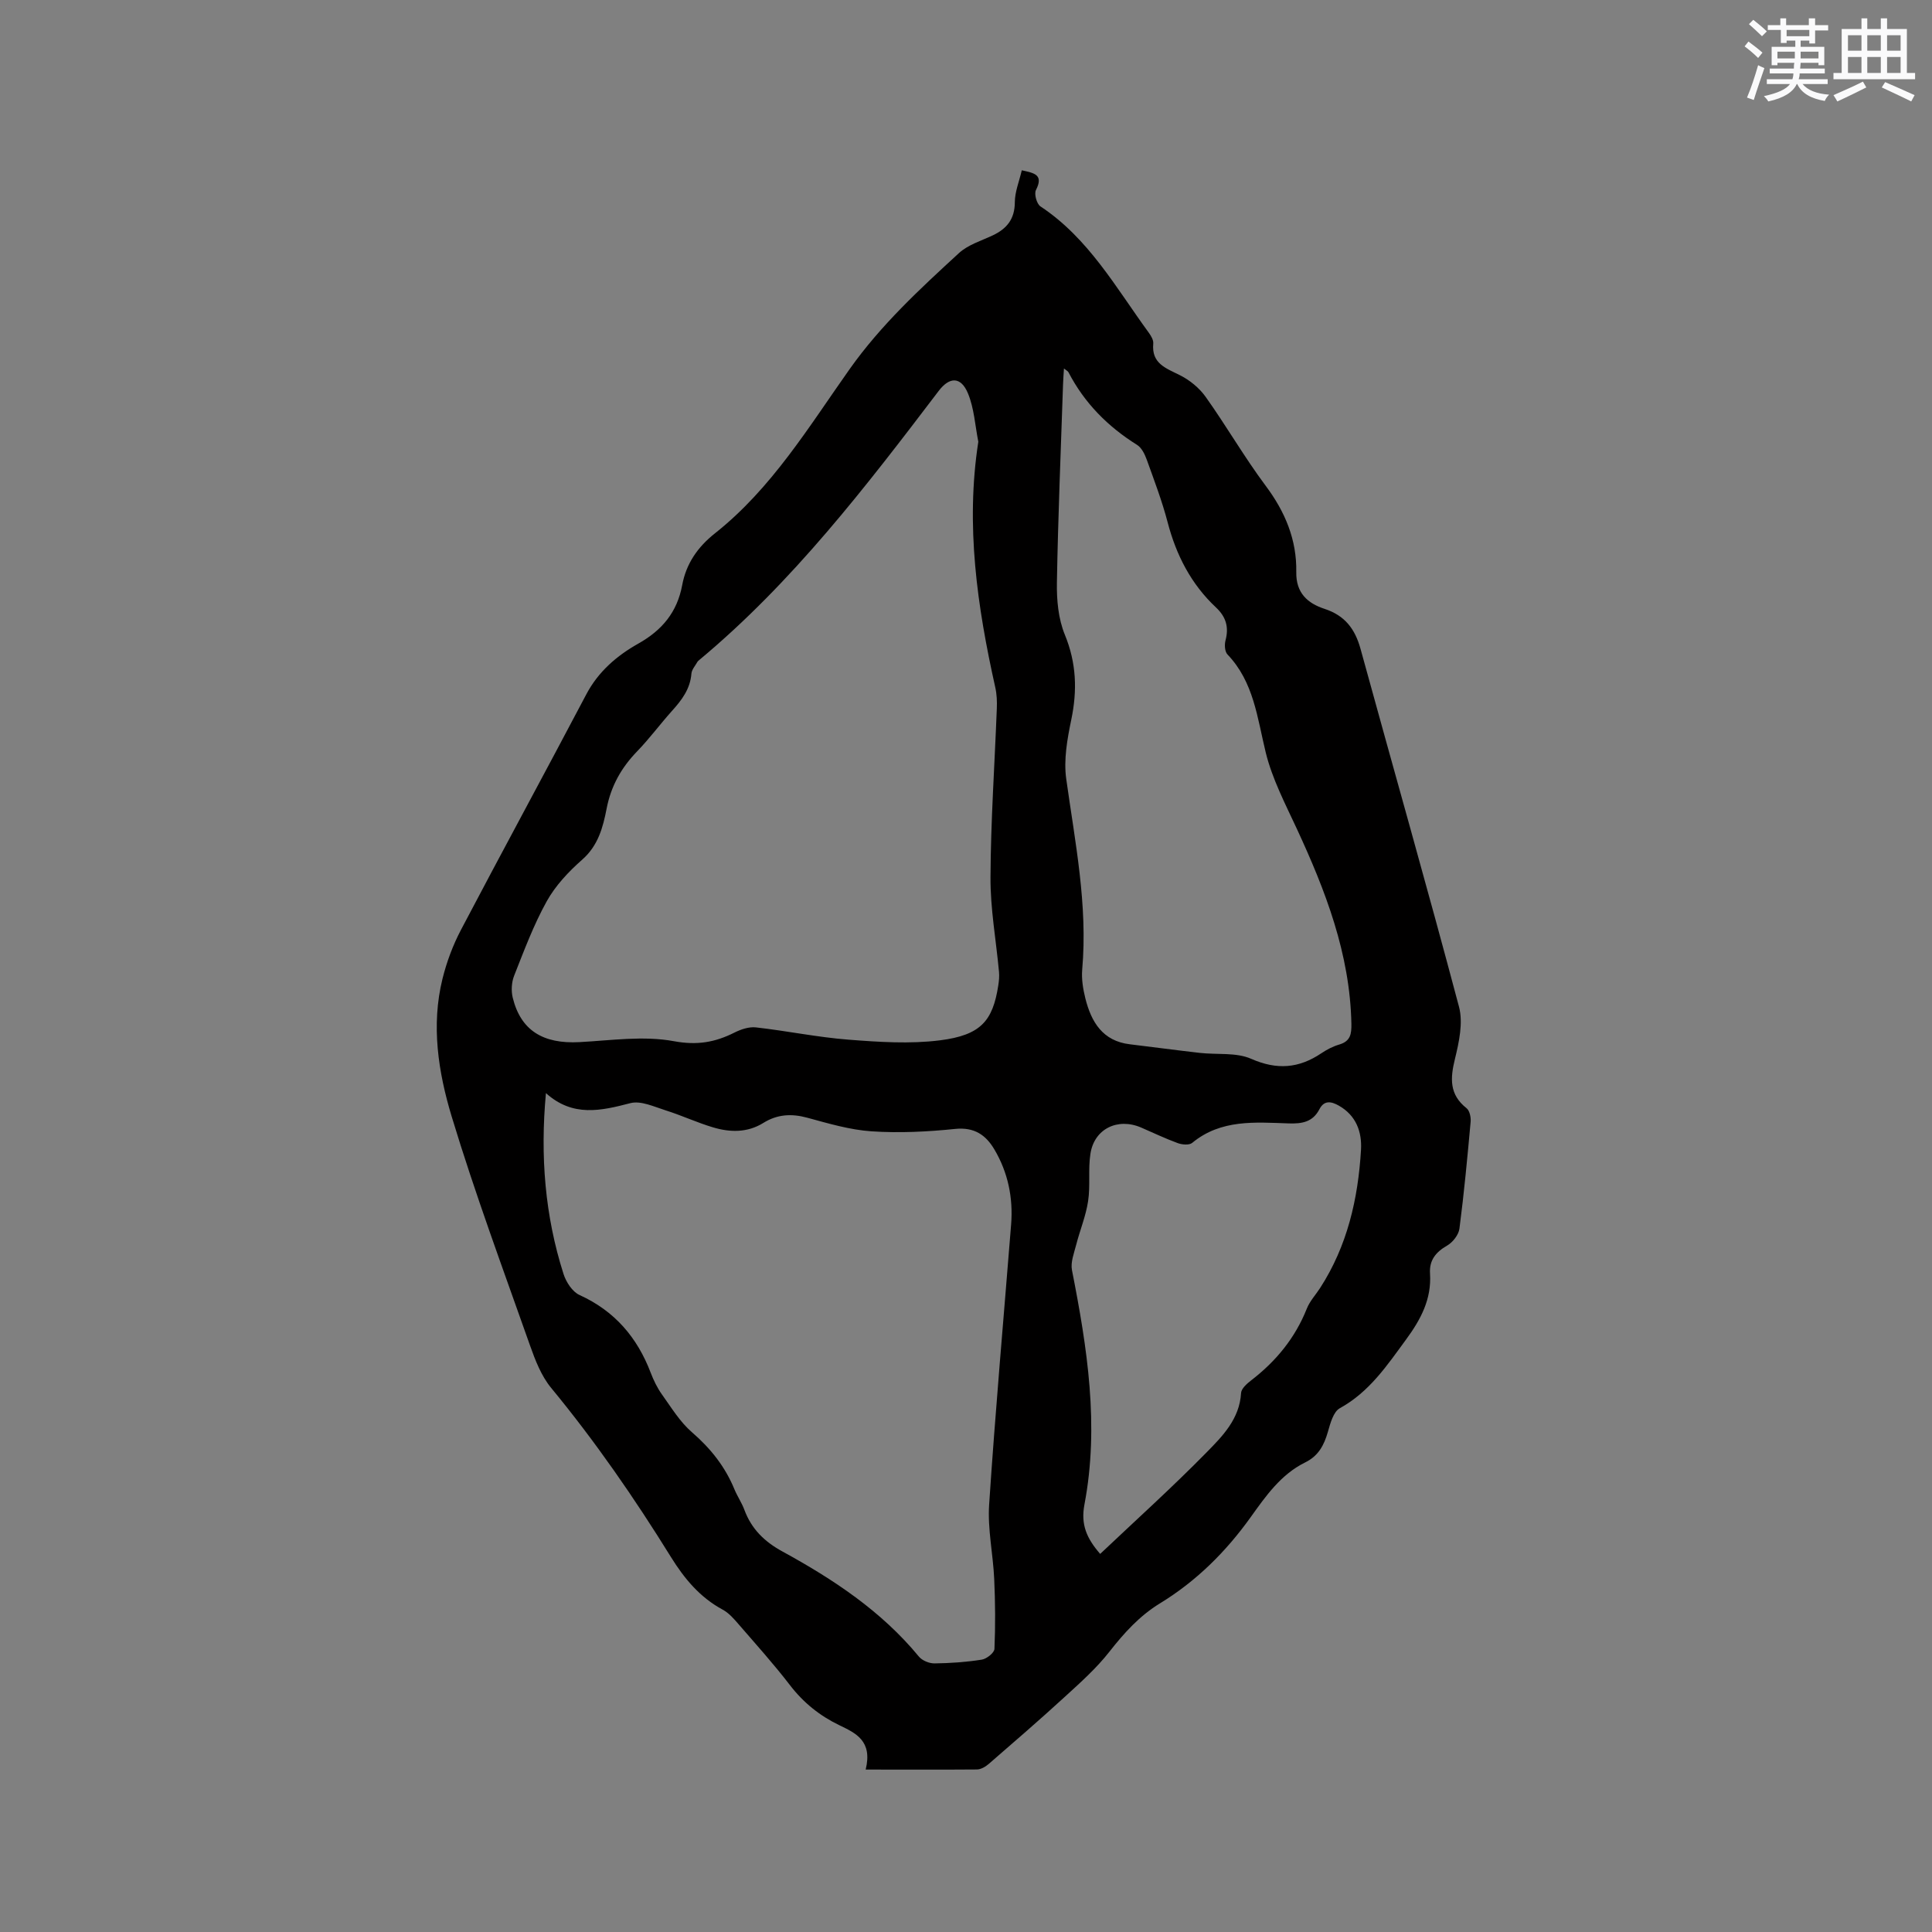 <svg enable-background="new 0 0 400 400" viewBox="0 0 400 400" xmlns="http://www.w3.org/2000/svg"><rect x="0" y="0" width="400" height="400" fill="#808080" stroke="none"/><path d="m179.23 366.37c1.46-5.96-2.05-7.54-5.45-9.18-4.07-1.96-7.44-4.67-10.23-8.3-3.36-4.37-7.05-8.47-10.66-12.64-.96-1.11-1.99-2.3-3.25-2.98-4.73-2.55-7.95-6.42-10.74-10.92-7.54-12.17-15.66-23.93-24.79-35-2.02-2.45-3.28-5.68-4.36-8.74-5.56-15.76-11.39-31.45-16.23-47.43-2.78-9.18-4.3-18.89-1.9-28.56.86-3.46 2.14-6.9 3.79-10.05 8.57-16.31 17.38-32.5 25.97-48.8 2.49-4.73 6.35-8.03 10.76-10.51 4.97-2.79 8.06-6.54 9.1-12.11.82-4.45 3.21-7.9 6.76-10.71 11.77-9.31 19.45-22.07 27.93-34.05 6.47-9.13 14.51-16.55 22.61-23.99 1.87-1.72 4.6-2.54 6.98-3.66 2.95-1.39 4.58-3.4 4.59-6.89.01-2.14.9-4.27 1.44-6.59 2.62.57 4.55.91 2.93 4.09-.41.8.16 2.87.93 3.38 9.97 6.59 15.63 16.83 22.41 26.12.48.66 1.02 1.55.95 2.28-.39 4.14 2.59 5.08 5.48 6.53 2.05 1.02 4.05 2.65 5.37 4.51 4.3 6.04 8.02 12.51 12.45 18.44 4.02 5.38 6.43 11.17 6.31 17.83-.08 4.33 2.34 6.47 5.86 7.62 4.19 1.37 6.3 4.14 7.44 8.27 6.78 24.71 13.82 49.35 20.39 74.11.88 3.31.01 7.31-.84 10.8-.99 4.02-1.18 7.37 2.4 10.2.64.5.93 1.88.85 2.8-.67 7.39-1.36 14.78-2.32 22.14-.17 1.29-1.39 2.84-2.56 3.51-2.37 1.36-3.71 3.06-3.53 5.79.34 5.29-1.9 9.48-4.95 13.64-3.96 5.4-7.61 10.87-13.73 14.24-1.33.73-1.96 3.12-2.46 4.87-.79 2.77-1.96 5-4.69 6.34-5.05 2.48-8.19 7-11.32 11.37-5.13 7.16-11.23 13.21-18.75 17.81-4.23 2.58-7.43 6.13-10.48 10.02-2.7 3.45-6.05 6.43-9.31 9.41-5.14 4.71-10.42 9.27-15.69 13.84-.66.57-1.61 1.12-2.43 1.13-7.41.06-14.81.02-23.03.02zm23.32-274.91c-.67-3.36-.86-6.93-2.15-10.03-1.45-3.48-3.8-3.46-6.05-.5-15.08 19.83-30.22 39.59-49.51 55.66-.16.14-.35.27-.45.45-.45.8-1.17 1.59-1.24 2.43-.25 3.17-1.99 5.46-4 7.69-2.48 2.76-4.69 5.77-7.26 8.42-3.26 3.37-5.39 7.17-6.29 11.81-.76 3.91-1.75 7.69-5.08 10.61-2.81 2.47-5.53 5.37-7.33 8.61-2.71 4.88-4.68 10.18-6.74 15.39-.54 1.35-.64 3.12-.3 4.54 1.66 6.79 6.27 9.63 13.83 9.22 6.53-.35 13.26-1.36 19.55-.19 4.82.89 8.52.23 12.54-1.79 1.34-.67 3-1.23 4.43-1.07 6.4.72 12.74 2.04 19.15 2.54 6.3.49 12.74.92 18.95.14 8.45-1.07 10.94-4 12.08-11.35.15-.94.24-1.91.15-2.85-.6-6.53-1.8-13.06-1.76-19.59.06-11.64.86-23.27 1.31-34.9.06-1.46 0-2.97-.32-4.39-3.73-16.72-6.19-33.53-3.51-50.85zm-89.52 134.86c-1.21 13.04-.2 25.41 3.64 37.44.53 1.67 1.83 3.69 3.32 4.36 7.27 3.31 11.94 8.77 14.73 16.09.6 1.57 1.36 3.14 2.33 4.5 1.94 2.71 3.73 5.68 6.21 7.82 3.86 3.34 6.86 7.11 8.79 11.8.6 1.46 1.53 2.8 2.07 4.28 1.47 3.96 4.17 6.59 7.88 8.61 10.53 5.76 20.48 12.33 28.24 21.75.68.83 2.14 1.43 3.23 1.42 3.27-.04 6.57-.27 9.8-.78 1.01-.16 2.58-1.41 2.62-2.22.21-4.81.17-9.65-.05-14.47-.23-5.15-1.39-10.32-1.05-15.41 1.28-19.34 3.01-38.65 4.55-57.98.44-5.53-.64-10.78-3.47-15.56-1.77-2.99-4.15-4.64-8.1-4.24-5.73.59-11.57.88-17.31.5-4.49-.3-8.95-1.63-13.33-2.82-3.27-.89-6.22-.71-9.09 1.08-3.3 2.05-6.89 1.97-10.41.92-3.33-.99-6.52-2.49-9.84-3.53-2.37-.75-5.1-2.04-7.26-1.49-6.11 1.59-11.93 2.94-17.5-2.07zm107.25-150.03c-.08 1.31-.16 2.32-.19 3.32-.46 13.67-1.03 27.34-1.27 41.01-.06 3.6.29 7.5 1.64 10.78 2.41 5.87 2.6 11.55 1.33 17.64-.83 3.99-1.59 8.25-1.04 12.21 1.83 13.11 4.48 26.11 3.31 39.48-.17 1.96.17 4.04.65 5.97 1.23 4.89 3.57 8.84 9.23 9.51 4.82.58 9.64 1.23 14.47 1.78 3.57.41 7.52-.15 10.64 1.23 5.34 2.35 9.88 1.97 14.53-1.16 1.13-.76 2.4-1.42 3.7-1.8 2.32-.69 2.55-2.16 2.51-4.33-.3-14.45-5.35-27.51-11.31-40.37-2.39-5.15-5.08-10.3-6.42-15.75-1.76-7.19-2.46-14.6-7.93-20.32-.56-.59-.64-2.01-.4-2.91.73-2.74.1-4.87-1.97-6.81-5.16-4.84-8.24-10.84-10.02-17.66-1.15-4.39-2.78-8.67-4.32-12.95-.41-1.13-1.06-2.46-2-3.05-6.06-3.79-10.9-8.66-14.2-15.03-.12-.24-.42-.37-.94-.79zm7.5 245.43c7.45-7.05 14.93-13.79 21.97-20.96 3.33-3.39 6.89-6.96 7.2-12.35.05-.92 1.21-1.94 2.09-2.62 5.15-3.96 9.11-8.78 11.53-14.87.61-1.54 1.83-2.84 2.75-4.26 5.62-8.7 7.86-18.44 8.46-28.59.22-3.71-1-7.13-4.59-9.16-1.57-.89-3.03-1.16-4.01.73-1.38 2.67-3.6 3.04-6.36 2.95-6.94-.23-14.02-.9-19.99 4.03-.61.51-2.09.38-2.99.05-2.57-.94-5.05-2.13-7.57-3.22-4.86-2.1-9.72.25-10.51 5.43-.5 3.22.01 6.58-.48 9.8-.46 3.07-1.69 6.02-2.47 9.05-.44 1.72-1.19 3.61-.87 5.24 3.16 16.07 5.69 32.19 2.58 48.53-.77 4.09.4 6.93 3.26 10.22z" fill="#010000"/><g fill="#fafafb"><path d="m361.2 9.6.8-1c.9.7 1.9 1.4 2.9 2.3l-.9 1.1c-1-1-2-1.8-2.8-2.4zm.5 10.6c.9-2.1 1.6-4.3 2.3-6.7.4.2.8.4 1.3.6-.7 2.1-1.5 4.3-2.2 6.6zm.4-15.2.9-.9c1 .8 2 1.6 2.8 2.4l-1 1c-.9-.9-1.8-1.7-2.7-2.5zm12.5-1.2h1.2v1.4h2.7v1.1h-2.7v2.7h-1.2v-.6h-1.8v1.3h4.9v3.8h-1.2v-.5h-3.7c0 .4-.1.9-.1 1.2h5.1v1h-5.2c0 .5-.1.9-.2 1.2h6v1h-5.2c1.1 1.3 2.9 2 5.5 2.2-.4.4-.7.8-.9 1.3-2.9-.5-4.8-1.6-5.7-3.5h-.1c-.8 1.7-2.7 2.9-5.9 3.6-.2-.4-.6-.8-.9-1.1 2.8-.6 4.6-1.4 5.4-2.5h-4.8v-1h5.3c.1-.3.2-.7.2-1.2h-4.9v-1h5c0-.4 0-.8.1-1.2h-3.5v.5h-1.2v-3.8h4.9v-1.3h-1.8v.5h-1.2v-2.7h-2.7v-1h2.6v-1.4h1.2v1.4h4.7v-1.4zm-6.6 8.3h3.6c0-.4 0-.9 0-1.4h-3.6zm1.9-4.6h4.7v-1.3h-4.7zm6.6 3.2h-3.7v1.4h3.7z"/><path d="m385.3 3.8h1.3v2.2h2.8v-2.2h1.3v2.2h4.1v9.1h1.7v1.3h-16.9v-1.3h1.7v-9.1h4.1v-2.2zm.4 13.1.7 1.2c-1.8.9-3.8 1.9-6 2.9-.2-.4-.5-.8-.8-1.3 2.3-1 4.3-1.9 6.1-2.8zm-3.1-6.4h2.8v-3.2h-2.8zm0 4.6h2.8v-3.3h-2.8zm4-4.6h2.8v-3.2h-2.8zm0 4.6h2.8v-3.3h-2.8zm3.7 1.9c2.1.9 4.1 1.8 6.1 2.7l-.7 1.3c-2.2-1.1-4.2-2-6.1-2.9zm3.2-9.7h-2.8v3.2h2.8zm-2.8 7.8h2.8v-3.3h-2.8z"/></g></svg>